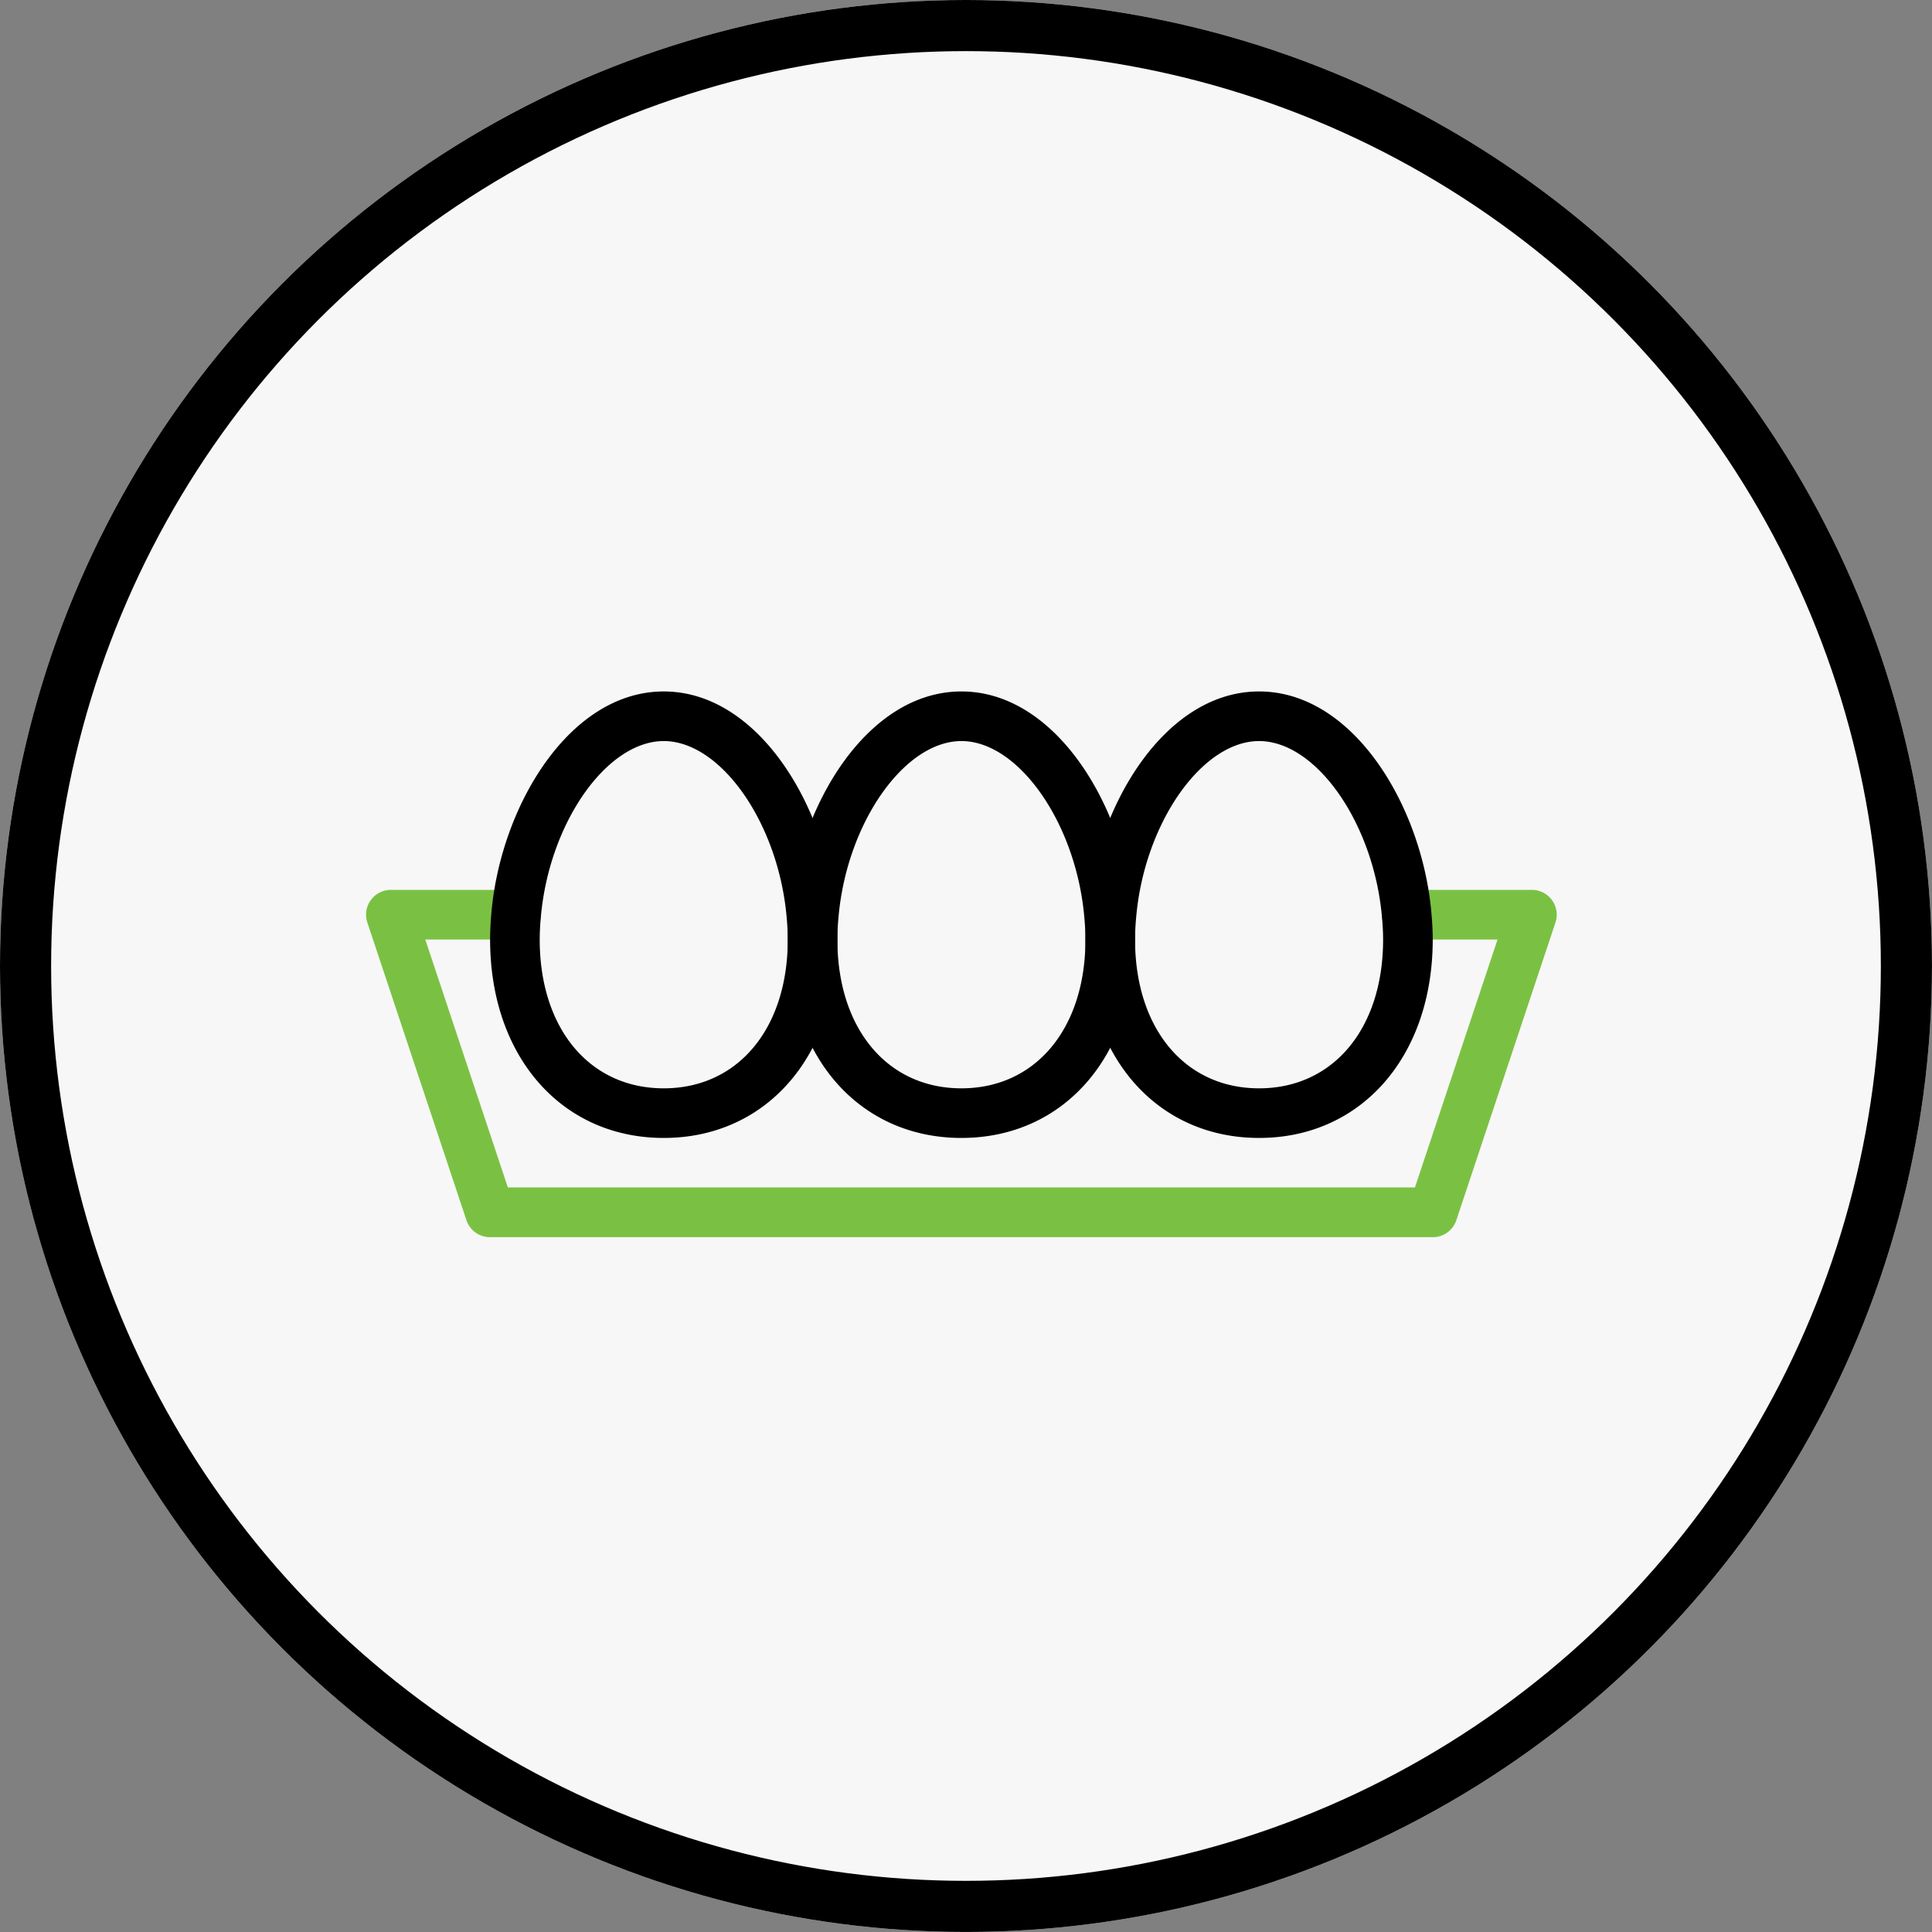 <svg xmlns="http://www.w3.org/2000/svg" width="75.581" height="75.581">
	<rect width="100%" height="100%" fill="#808080" stroke="none"/>
	<g fill="#f7f7f7" stroke="#000" stroke-width="2">
		<circle cx="37.79" cy="37.79" r="37.79" stroke="none"/>
		<circle cx="37.79" cy="37.79" r="36.79" fill="none"/>
	</g>
	<path d="M56.053 48.399H19.168a.97.97 0 0 1-.921-.664L14.371 36.09a.97.97 0 0 1 .92-1.277h4.9a.97.97 0 0 1 0 1.941h-3.554l3.231 9.7h35.485l3.232-9.7h-3.556a.97.97 0 0 1 0-1.941h4.9a.97.97 0 0 1 .921 1.277l-3.877 11.645a.97.97 0 0 1-.92.664Z" fill="#7ac143"/>
	<path d="M25.966 44.517c-4 0-6.793-3.192-6.793-7.763 0-.349.021-.709.052-1.058.367-4.157 3.048-8.646 6.741-8.646s6.373 4.489 6.74 8.648c.032.345.053.706.053 1.056 0 4.571-2.794 7.763-6.793 7.763Zm0-15.526c-2.238 0-4.484 3.214-4.807 6.878a9.749 9.749 0 0 0-.045.885c0 3.483 1.95 5.822 4.852 5.822s4.852-2.34 4.852-5.822c0-.291-.018-.591-.045-.882-.323-3.667-2.57-6.881-4.807-6.881Z"/>
	<path d="M37.611 44.517c-4 0-6.793-3.192-6.793-7.763 0-.349.021-.709.052-1.058.367-4.157 3.048-8.646 6.741-8.646s6.373 4.489 6.74 8.648c.032.345.053.706.053 1.056 0 4.571-2.794 7.763-6.793 7.763Zm0-15.526c-2.238 0-4.484 3.214-4.807 6.878a9.749 9.749 0 0 0-.045.885c0 3.483 1.95 5.822 4.852 5.822s4.852-2.34 4.852-5.822c0-.291-.018-.591-.045-.882-.323-3.667-2.57-6.881-4.807-6.881Z"/>
	<path d="M49.256 44.517c-4 0-6.793-3.192-6.793-7.763 0-.349.021-.709.052-1.058.367-4.157 3.048-8.646 6.741-8.646s6.373 4.489 6.74 8.648c.032.345.053.706.053 1.056 0 4.571-2.794 7.763-6.793 7.763Zm0-15.526c-2.238 0-4.484 3.214-4.807 6.878a9.749 9.749 0 0 0-.045.885c0 3.483 1.95 5.822 4.852 5.822s4.852-2.34 4.852-5.822c0-.291-.018-.591-.045-.882-.323-3.667-2.57-6.881-4.807-6.881Z"/>
</svg>
